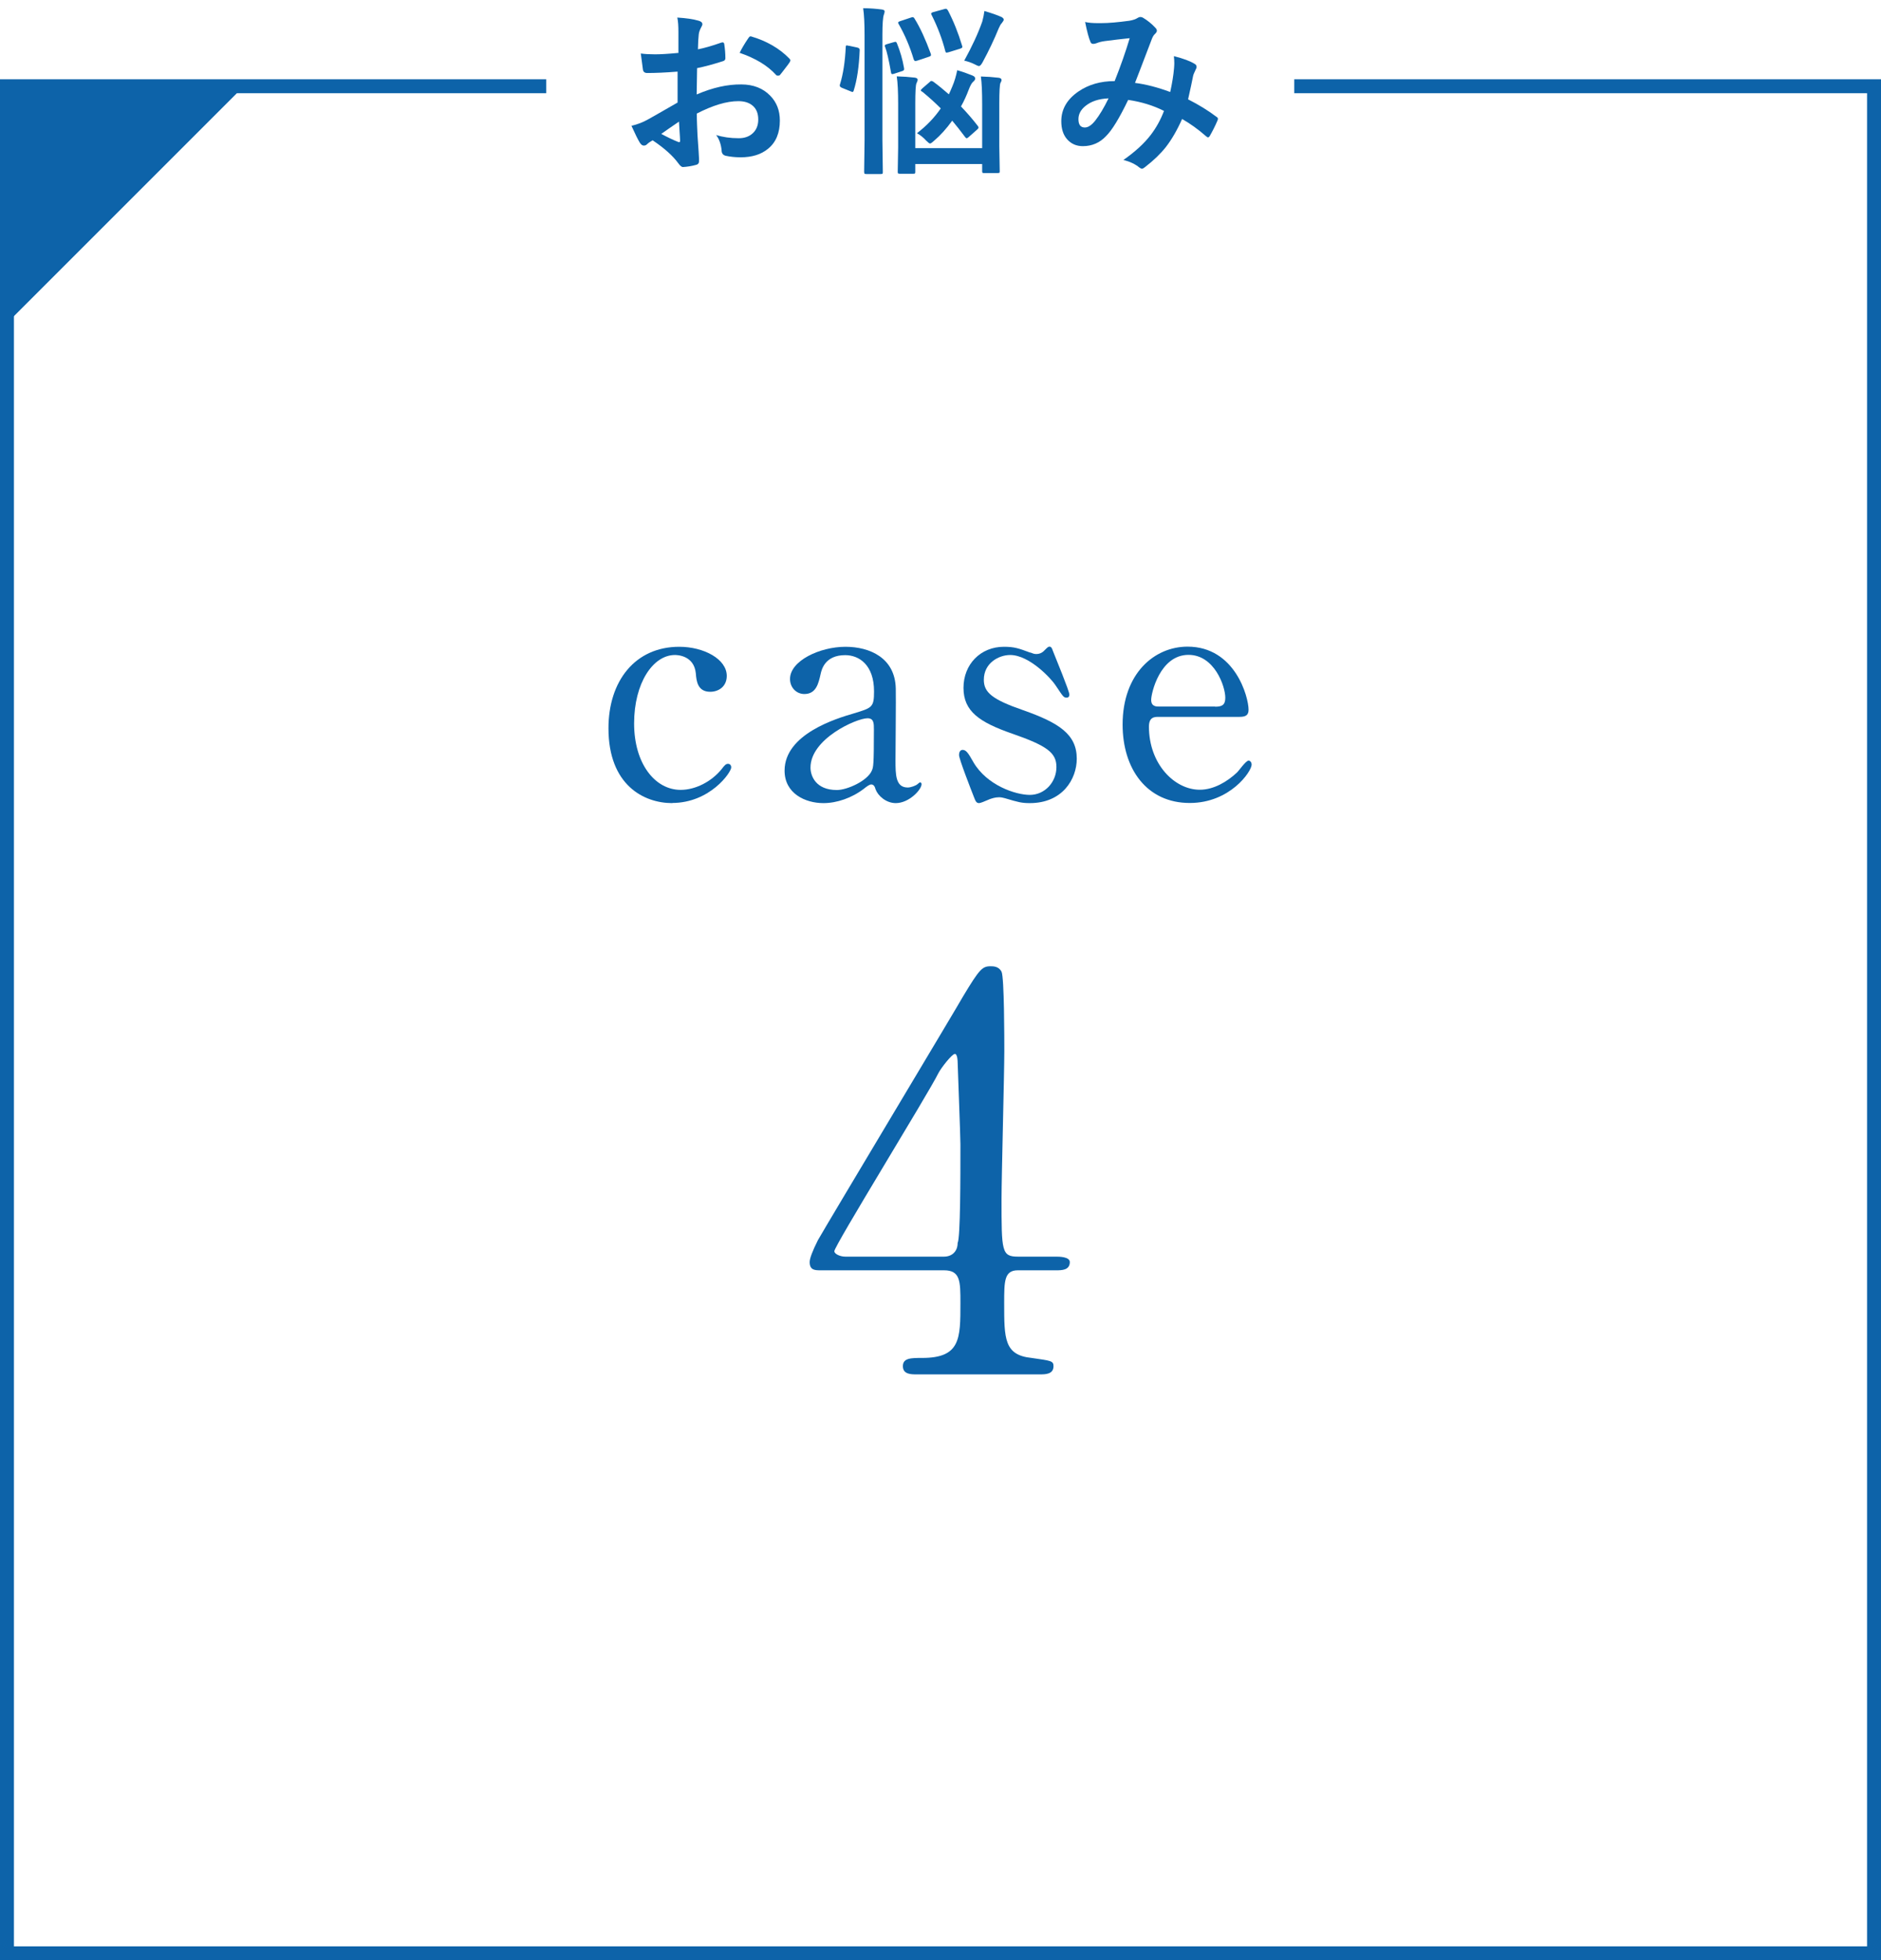<?xml version="1.0" encoding="UTF-8"?>
<svg id="_レイヤー_2" data-name=" レイヤー 2" xmlns="http://www.w3.org/2000/svg" version="1.1" viewBox="0 0 135 140.69">
  <defs>
    <style>
      .cls-1 {
        fill: #0d63a9;
        stroke-width: 0px;
      }

      .cls-2 {
        fill: none;
        stroke: #0d63a9;
        stroke-miterlimit: 10;
      }
    </style>
  </defs>
  <g id="_レイヤー_5" data-name=" レイヤー 5">
    <polyline class="cls-2" points="92.89 6.19 134.5 6.19 134.5 140.19 .5 140.19 .5 6.19 39.2 6.19"/>
    <path class="cls-1" d="M48.69,3.8v-1.49c0-.44-.02-.79-.08-1.05.63.04,1.14.11,1.54.23.17.05.26.13.26.25,0,.05-.03.12-.08.21-.1.18-.16.35-.18.51-.03.25-.05.61-.06,1.08.46-.09,1.02-.25,1.67-.48.03,0,.06-.02.09-.02.08,0,.12.04.13.13.05.33.08.66.08,1.01,0,.11-.06.18-.17.21-.69.22-1.31.39-1.86.5l-.03,1.89c1.16-.5,2.22-.73,3.2-.72.87,0,1.57.28,2.08.81.46.47.69,1.06.69,1.78,0,.89-.28,1.57-.85,2.03-.5.41-1.15.61-1.97.61-.39,0-.74-.04-1.07-.11-.19-.05-.29-.18-.29-.39-.04-.43-.17-.8-.39-1.1.47.15,1.01.23,1.62.23.42,0,.76-.12,1.02-.37.25-.24.38-.56.38-.97,0-.45-.14-.79-.43-1.02-.25-.2-.58-.3-1-.3-.84,0-1.83.3-2.98.89,0,.55.03,1.07.05,1.56.07,1.01.11,1.57.11,1.69,0,.15,0,.24-.02.28-.03.08-.08.12-.18.15-.32.09-.64.14-.96.16-.08,0-.19-.08-.32-.26-.39-.54-1-1.09-1.85-1.66-.16.09-.3.18-.41.29-.06.06-.14.09-.22.09-.11,0-.2-.07-.29-.21-.13-.21-.33-.61-.6-1.21.42-.1.82-.25,1.19-.46.39-.22,1.1-.62,2.12-1.21v-2.22c-.87.07-1.59.1-2.18.1-.19,0-.29-.09-.31-.27-.03-.21-.08-.58-.15-1.13.28.04.62.06,1.02.06.37,0,.92-.03,1.65-.1,0,0,.03,0,.03,0ZM48.73,8.73c-.55.37-.97.67-1.27.88.45.24.86.44,1.22.58.03,0,.05.01.07.01.04,0,.06-.03.06-.08v-.04c0-.13-.02-.36-.04-.7s-.03-.56-.04-.67c0,0,0,.02,0,.02ZM53.08,3.8c.15-.31.35-.65.6-1.02.07-.11.12-.17.17-.17h.05c1.12.33,2.04.86,2.75,1.59.05.06.08.1.08.13,0,.02-.02.06-.05.13-.07.11-.19.27-.37.5-.19.25-.3.39-.34.43-.02.03-.07.04-.14.04-.06,0-.1-.01-.12-.04-.61-.68-1.49-1.21-2.63-1.6h0Z"/>
    <path class="cls-1" d="M60.91,3.28l.61.13c.12.03.18.08.18.16v.05c-.05,1.17-.19,2.13-.43,2.88-.02.07-.05.1-.08.1-.02,0-.07-.01-.13-.04l-.64-.26c-.1-.04-.15-.1-.15-.16,0-.03,0-.06.02-.1.22-.71.36-1.6.41-2.67,0-.08.02-.11.07-.11.03,0,.07,0,.14.03h0ZM61.94.59c.5,0,.95.04,1.34.09.14.02.21.06.21.13s-.02.16-.06.26c-.06.16-.1.64-.1,1.44v7.55l.03,2.27c0,.08,0,.12-.03.14-.02.01-.05.02-.11.02h-1.05c-.07,0-.11-.01-.13-.03,0-.02-.02-.06-.02-.13l.03-2.26V2.55c0-.83-.03-1.49-.1-1.96h0ZM64.15,3.03c.05-.02.09-.03.11-.03.04,0,.08.03.11.1.24.59.41,1.18.51,1.77,0,.04.01.07.01.1,0,.06-.05.11-.16.14l-.55.18c-.07.02-.11.03-.14.03-.05,0-.08-.04-.09-.12-.16-.9-.3-1.51-.42-1.82-.02-.05-.03-.08-.03-.1,0-.04.05-.08.15-.11l.48-.14s.02,0,.02,0ZM70.41,5.49c.42.01.84.04,1.26.09.14.02.21.07.21.16,0,.06-.03.14-.08.22-.05.11-.08.6-.08,1.47v3.07l.03,1.78c0,.07,0,.11-.03.12-.02.01-.07.02-.13.02h-.95c-.07,0-.11,0-.13-.03s-.02-.06-.02-.11v-.51h-4.8v.55c0,.07,0,.11-.03.13-.02.01-.06.02-.12.02h-.95c-.08,0-.12-.01-.14-.03-.01-.01-.02-.05-.02-.11l.03-1.75v-3.14c0-.85-.03-1.5-.1-1.96.44.01.87.04,1.29.09.14.02.21.07.21.15,0,.06-.03.15-.09.27-.05.12-.08.6-.08,1.43v3.21h4.8v-3.17c0-.87-.03-1.52-.09-1.95v-.02h0ZM65.64,1.34c.41.66.79,1.5,1.16,2.51.01.05.02.08.02.1,0,.05-.05.09-.17.13l-.81.27c-.07.02-.12.03-.15.03-.04,0-.08-.04-.11-.11-.28-.94-.65-1.79-1.08-2.54-.03-.04-.04-.08-.04-.1,0-.05.05-.08.14-.11l.78-.26c.06-.02.1-.03.13-.03.04,0,.09.04.13.11ZM66.17,6.58c-.06-.04-.08-.07-.08-.1s.04-.08.12-.15l.51-.44c.05-.06.09-.08.13-.08.03,0,.07.02.13.05.37.27.74.58,1.12.91.06-.12.14-.31.25-.57.16-.37.27-.76.35-1.16.39.11.75.24,1.09.38.13.05.2.12.2.22,0,.08-.06.16-.17.25-.09.09-.19.27-.3.56-.15.4-.33.8-.55,1.19.44.46.84.92,1.2,1.39.04.05.06.09.06.12,0,.04-.03.09-.1.15l-.6.53c-.06.06-.11.09-.16.09-.03,0-.06-.03-.1-.08-.35-.47-.66-.86-.93-1.18-.41.57-.84,1.05-1.3,1.44-.14.13-.24.2-.29.2s-.14-.07-.29-.22c-.19-.21-.4-.38-.65-.52.68-.52,1.25-1.11,1.71-1.78-.4-.4-.85-.81-1.34-1.21h0ZM68.04.76c.39.75.73,1.59,1.01,2.52.01.04.02.07.02.09,0,.05-.06.09-.18.13l-.81.25c-.08.02-.13.03-.15.03-.04,0-.07-.04-.09-.13-.22-.85-.54-1.7-.97-2.56-.03-.05-.04-.08-.04-.11,0-.05.05-.08.15-.11l.76-.21c.06-.02.11-.03.14-.03.06,0,.11.04.15.12h0ZM69.2,4.36c.56-1.02,1-1.96,1.3-2.82.07-.26.12-.51.15-.75.51.15.92.29,1.25.44.09.06.14.12.14.18,0,.05-.05.13-.14.25-.07.06-.14.19-.22.37-.33.81-.72,1.63-1.16,2.44-.1.18-.18.27-.26.27-.05,0-.16-.04-.32-.13-.22-.11-.47-.2-.75-.26h.01Z"/>
    <path class="cls-1" d="M83.99,6.59c.14-.64.23-1.2.27-1.68.01-.13.02-.25.02-.37,0-.15-.01-.32-.03-.51.68.17,1.18.36,1.5.56.09.05.13.12.13.22,0,.05-.01.09-.04.13-.13.27-.2.44-.21.51-.08.41-.2.97-.36,1.68.77.39,1.45.81,2.03,1.25.07.04.11.08.11.14,0,.03,0,.07-.03.13-.17.4-.36.77-.56,1.12-.04.06-.08.09-.12.09s-.09-.03-.15-.09c-.56-.49-1.13-.9-1.71-1.23-.36.81-.75,1.48-1.17,2.02-.39.49-.87.95-1.45,1.4-.12.1-.21.15-.26.15-.04,0-.11-.03-.19-.09-.29-.24-.67-.42-1.14-.54.83-.58,1.49-1.18,1.97-1.81.38-.5.7-1.07.94-1.71-.75-.38-1.61-.65-2.57-.79-.63,1.31-1.16,2.18-1.59,2.6-.45.48-1.01.72-1.66.72-.46,0-.83-.16-1.12-.48s-.43-.76-.43-1.31c0-.87.42-1.58,1.24-2.14.72-.49,1.58-.74,2.59-.74.43-1.08.79-2.11,1.08-3.08-.58.06-1.18.13-1.79.21-.22.03-.42.08-.59.15-.08.03-.16.05-.24.05-.1,0-.17-.05-.2-.15-.11-.25-.24-.72-.38-1.42.27.06.57.08.9.08h.25c.54,0,1.21-.06,2.02-.17.25-.04.46-.11.63-.22.05-.03.1-.05.17-.05s.13.02.18.05c.32.19.62.43.89.72.08.08.11.15.11.22,0,.06-.04.13-.13.22-.09.08-.16.19-.22.34l-.13.34c-.65,1.7-1.01,2.65-1.09,2.84.79.1,1.63.32,2.52.65h.01ZM79.55,7.06c-.69.03-1.23.21-1.64.54-.34.27-.51.59-.51.95,0,.4.15.6.46.6.24,0,.49-.17.75-.5.3-.38.62-.91.95-1.59h0Z"/>
    <path class="cls-1" d="M48.25,57.64c-2.05,0-4.58-1.3-4.58-5.37,0-3.39,1.91-5.85,5.08-5.85,1.76,0,3.41.88,3.41,2.09,0,.75-.57,1.14-1.19,1.14-.9,0-.99-.77-1.03-1.32-.13-1.32-1.39-1.32-1.5-1.32-1.58,0-2.93,2.02-2.93,4.91s1.5,4.77,3.34,4.77c1.06,0,2.22-.59,2.95-1.5.2-.26.29-.37.46-.37.09,0,.22.07.22.26,0,.35-1.52,2.55-4.25,2.55h.02,0Z"/>
    <path class="cls-1" d="M64.29,49.41c.02.75-.02,4.33-.02,5.15,0,1.03,0,1.96.88,1.96.22,0,.57-.13.7-.24.02-.02.15-.13.18-.13.04,0,.11.02.11.13,0,.4-.9,1.36-1.85,1.36-.7,0-1.28-.53-1.45-.99-.04-.15-.11-.35-.31-.35-.13,0-.33.15-.53.31-.86.66-1.94,1.03-2.9,1.03-1.32,0-2.79-.7-2.79-2.33,0-2.62,3.7-3.74,4.97-4.11,1.32-.4,1.45-.44,1.45-1.58,0-1.89-1.06-2.6-2.07-2.6-1.45,0-1.69,1.03-1.76,1.34-.15.66-.31,1.45-1.17,1.45-.57,0-1.03-.46-1.03-1.08,0-1.3,2.13-2.31,3.98-2.31,1.74,0,3.56.79,3.61,2.99ZM62.57,55.31c.11-.26.15-.35.15-2.95,0-.44,0-.81-.46-.81-.79,0-4.09,1.47-4.09,3.54,0,.59.37,1.61,1.89,1.61.75,0,2.2-.66,2.51-1.39Z"/>
    <path class="cls-1" d="M73.95,46.83c.18.07.26.11.42.11.29,0,.48-.13.64-.31.15-.15.22-.22.31-.22.13,0,.18.11.24.29.2.51,1.19,2.9,1.19,3.15,0,.11-.04.22-.2.22-.22,0-.26-.09-.79-.88-.26-.42-1.85-2.18-3.26-2.18-.81,0-1.89.57-1.89,1.78,0,.9.59,1.41,2.82,2.18,2.55.9,3.85,1.72,3.85,3.48,0,1.47-1.03,3.19-3.37,3.19-.59,0-.84-.07-1.78-.35-.13-.04-.29-.07-.42-.07-.31,0-.53.09-.66.13-.42.18-.68.29-.79.29-.2,0-.26-.18-.37-.46-.2-.51-1.06-2.71-1.06-2.99,0-.13.04-.37.26-.37.26,0,.42.26.77.88.97,1.67,3.04,2.35,4.05,2.35,1.08,0,1.91-.92,1.91-2,0-1.01-.64-1.52-3.19-2.4-2.31-.81-3.48-1.58-3.48-3.28s1.23-2.95,2.9-2.95c.75,0,1.06.11,1.89.42h.01Z"/>
    <path class="cls-1" d="M83.16,51.45c-.29,0-.7,0-.7.7,0,2.68,1.83,4.53,3.65,4.53,1.01,0,1.98-.59,2.66-1.23.13-.11.64-.86.84-.86.11,0,.22.11.22.29,0,.48-1.54,2.75-4.44,2.75-3.08,0-4.82-2.44-4.82-5.63,0-3.65,2.27-5.59,4.66-5.59,3.41,0,4.38,3.61,4.38,4.53,0,.4-.22.51-.66.51,0,0-5.79,0-5.79,0ZM87.21,50.72c.48,0,.73-.11.73-.64,0-.84-.79-3.08-2.64-3.08-2.05,0-2.68,2.75-2.68,3.23s.37.48.57.48h4.03-.01Z"/>
    <polygon class="cls-1" points=".5 23.19 .5 6.19 17.5 6.19 .5 23.19"/>
  </g>
  <path class="cls-1" d="M60.67,90.19c-.39,0-.79-.2-.79-.39,0-.39,6.69-11.21,7.47-12.78.2-.39.98-1.38,1.18-1.38s.2.59.2.59c0,.2.2,5.31.2,5.9,0,2.36,0,6.69-.2,7.08,0,.59-.39.98-.98.98h-7.08ZM73.06,90.19c-1.18,0-1.18-.39-1.18-4.13,0-1.57.2-9.05.2-10.62,0-.79,0-5.31-.2-5.7-.2-.39-.59-.39-.79-.39-.59,0-.79.2-1.97,2.16-.2.39-9.64,16.13-10.42,17.5q-.59,1.18-.59,1.57c0,.59.39.59.79.59h8.85c1.18,0,1.18.79,1.18,2.36,0,2.56,0,3.93-2.75,3.93-.79,0-1.38,0-1.38.59s.59.59.98.59h8.85c.39,0,.98,0,.98-.59,0-.39-.2-.39-1.57-.59-1.97-.2-1.97-1.38-1.97-3.93,0-1.57,0-2.36.98-2.36h2.75c.39,0,.98,0,.98-.59,0-.39-.79-.39-.98-.39h-2.75Z"/>
</svg>